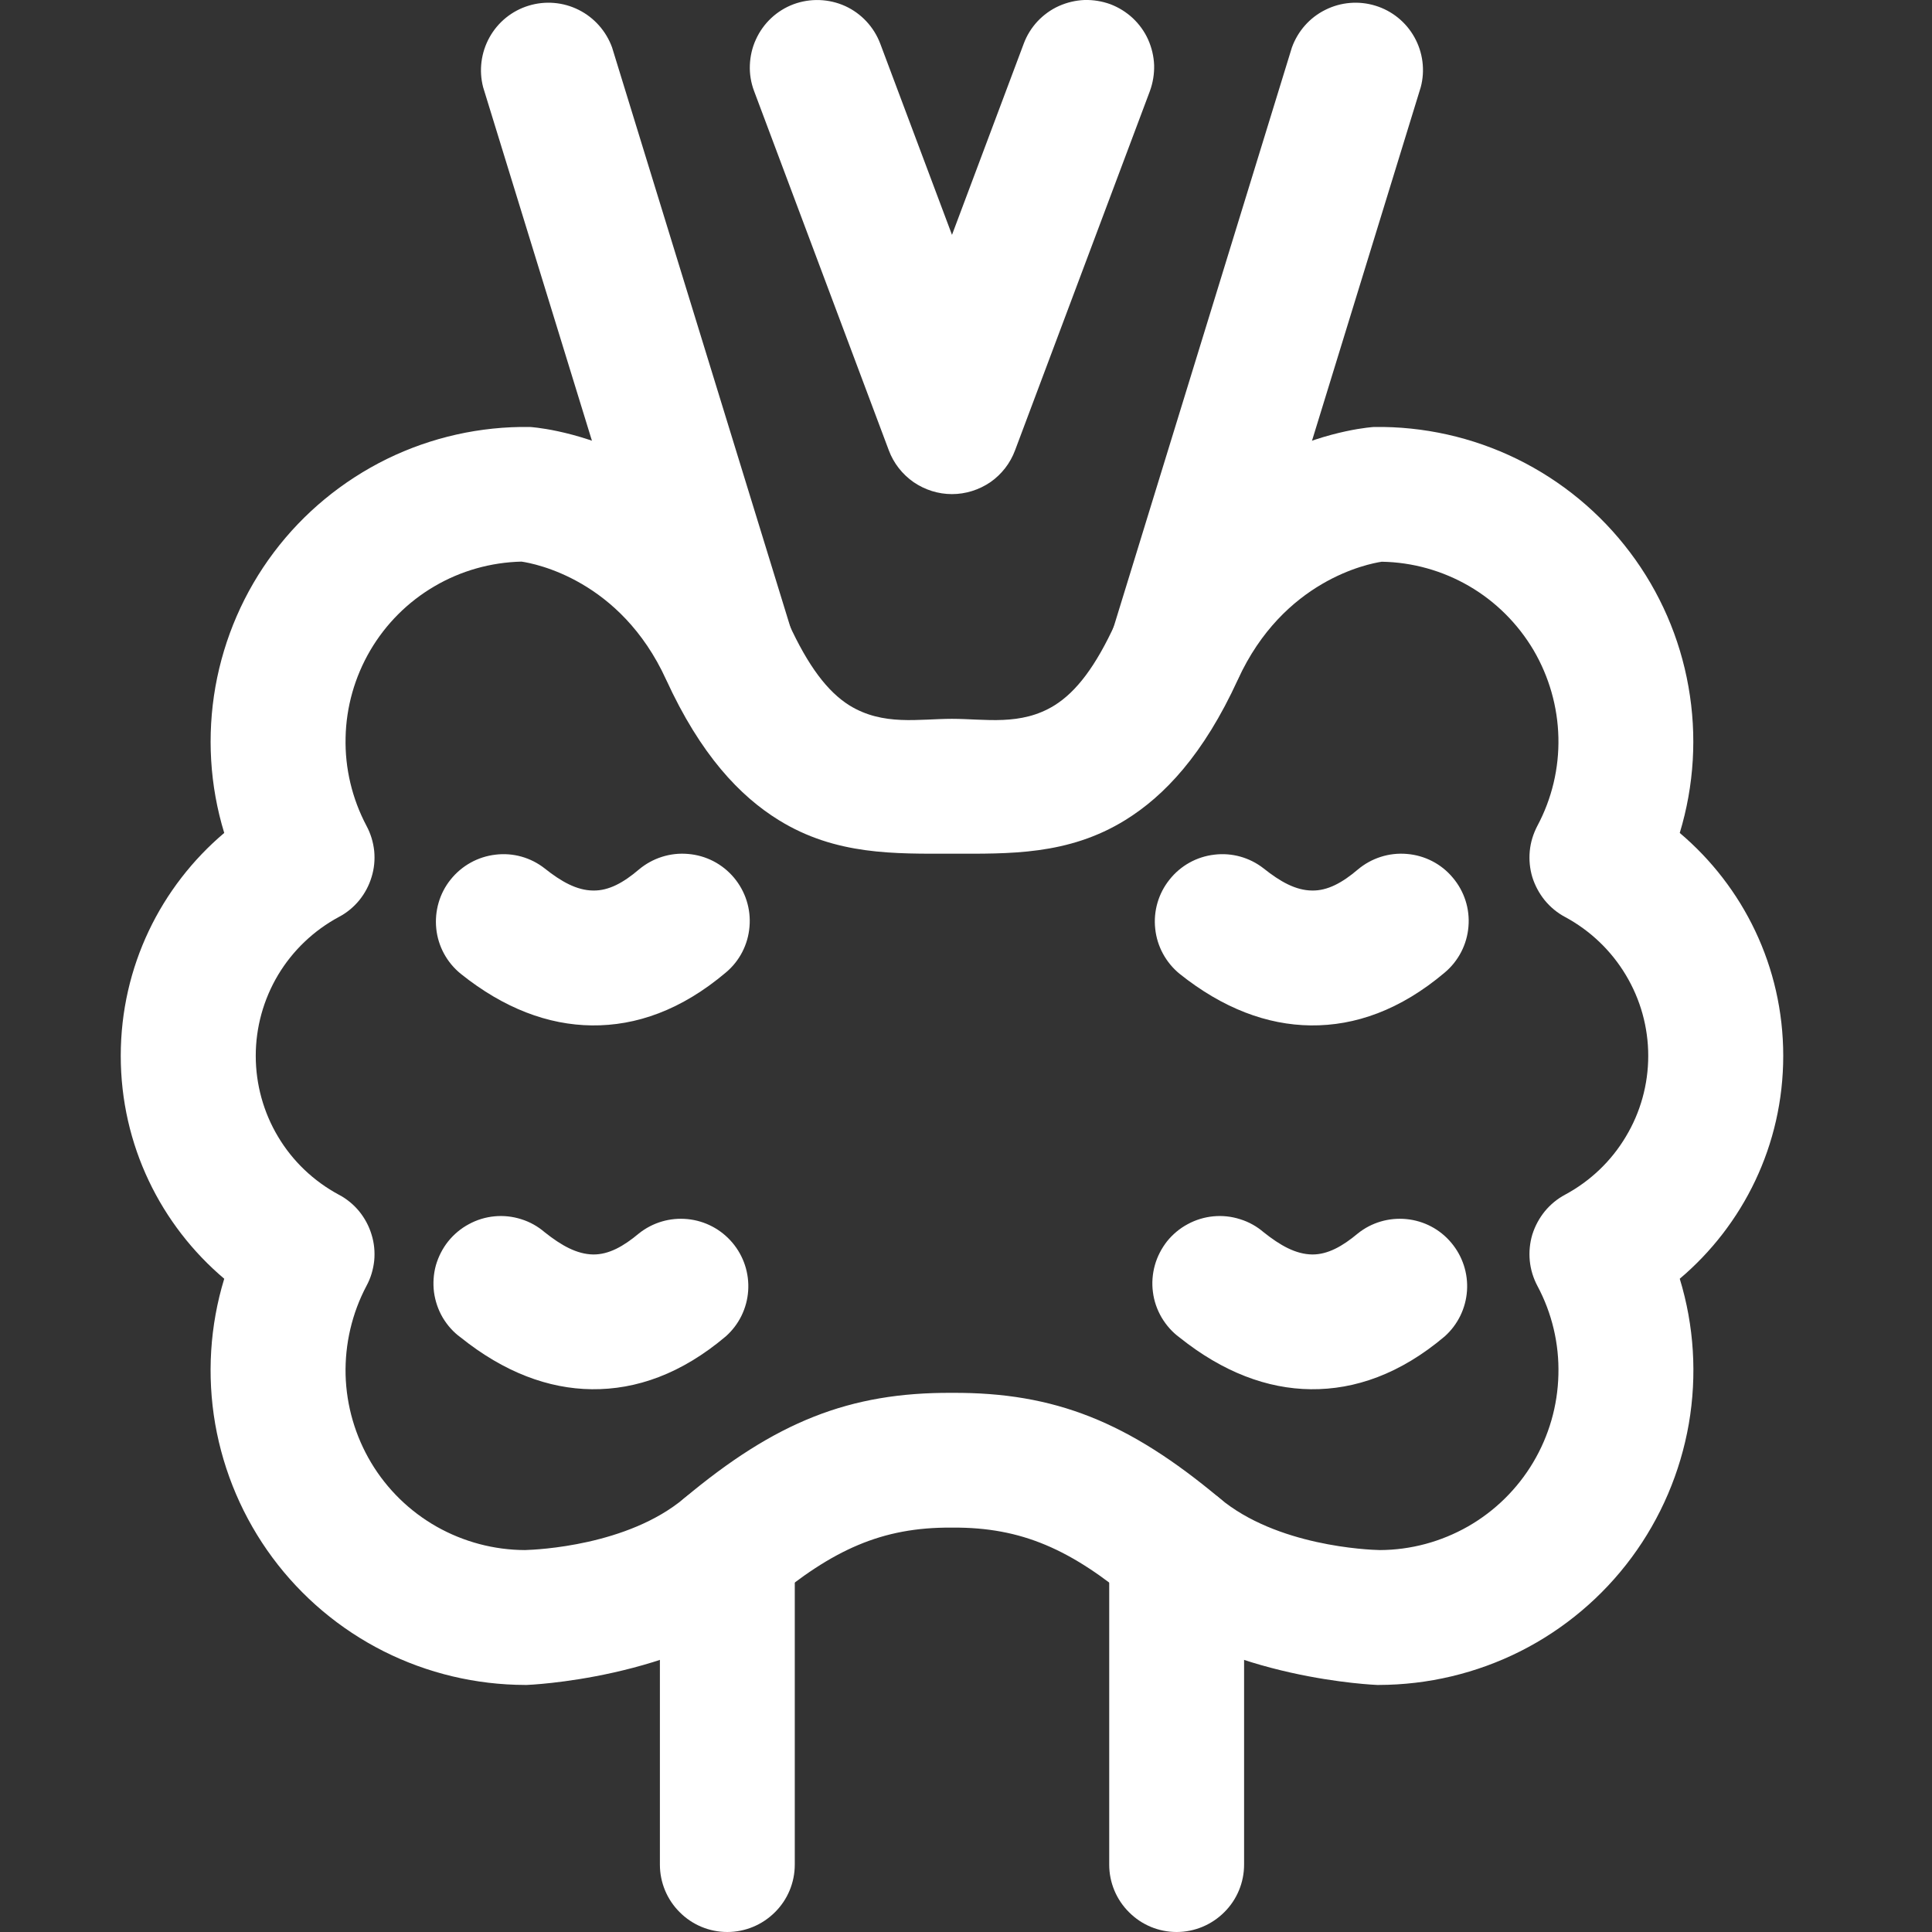 <svg width="16" height="16" viewBox="0 0 16 16" fill="none" xmlns="http://www.w3.org/2000/svg">
<rect x="0" y="0" width="16" height="16" fill="#333333" stroke="none"/>
<path fill-rule="evenodd" clip-rule="evenodd" d="M6.245 0.754C6.219 0.685 6.207 0.612 6.21 0.539C6.213 0.466 6.229 0.394 6.26 0.327C6.321 0.192 6.433 0.087 6.572 0.035C6.71 -0.016 6.864 -0.011 6.999 0.05C7.133 0.111 7.238 0.224 7.29 0.362L7.884 1.945L8.478 0.362C8.503 0.294 8.542 0.231 8.592 0.177C8.642 0.124 8.702 0.08 8.769 0.05C8.836 0.02 8.908 0.003 8.981 0C9.054 -0.002 9.127 0.01 9.196 0.035C9.264 0.061 9.327 0.1 9.381 0.15C9.434 0.2 9.478 0.26 9.508 0.327C9.538 0.394 9.555 0.466 9.558 0.539C9.56 0.612 9.548 0.685 9.523 0.754L8.406 3.73C8.366 3.837 8.295 3.928 8.202 3.993C8.108 4.057 7.997 4.092 7.884 4.092C7.77 4.092 7.66 4.057 7.566 3.993C7.473 3.928 7.401 3.837 7.361 3.73L6.245 0.754ZM9.186 12.837C9.186 12.689 9.245 12.547 9.35 12.443C9.454 12.338 9.596 12.279 9.744 12.279C9.892 12.279 10.034 12.338 10.139 12.443C10.244 12.547 10.303 12.689 10.303 12.837V15.442C10.303 15.59 10.244 15.732 10.139 15.836C10.034 15.941 9.892 16 9.744 16C9.596 16 9.454 15.941 9.35 15.836C9.245 15.732 9.186 15.59 9.186 15.442V12.837ZM10.699 0.393C10.748 0.258 10.846 0.146 10.975 0.082C11.104 0.017 11.253 0.005 11.39 0.047C11.528 0.089 11.644 0.183 11.714 0.309C11.784 0.435 11.803 0.583 11.766 0.722L10.278 5.56C10.23 5.695 10.131 5.807 10.002 5.872C9.873 5.936 9.725 5.948 9.587 5.906C9.449 5.864 9.333 5.77 9.263 5.644C9.193 5.518 9.174 5.37 9.211 5.231L10.699 0.393ZM5.465 12.837C5.465 12.689 5.524 12.547 5.629 12.443C5.733 12.338 5.875 12.279 6.023 12.279C6.171 12.279 6.313 12.338 6.418 12.443C6.523 12.547 6.582 12.689 6.582 12.837V15.442C6.582 15.59 6.523 15.732 6.418 15.836C6.313 15.941 6.171 16 6.023 16C5.875 16 5.733 15.941 5.629 15.836C5.524 15.732 5.465 15.59 5.465 15.442V12.837ZM4.001 0.722C3.965 0.583 3.984 0.435 4.054 0.309C4.124 0.183 4.24 0.089 4.378 0.047C4.515 0.005 4.664 0.017 4.793 0.082C4.921 0.146 5.02 0.258 5.069 0.393L6.557 5.231C6.593 5.37 6.575 5.518 6.504 5.644C6.434 5.77 6.318 5.864 6.181 5.906C6.043 5.948 5.895 5.936 5.766 5.872C5.637 5.807 5.538 5.695 5.49 5.56L4.001 0.722ZM3.815 8.064C3.701 7.971 3.628 7.837 3.613 7.691C3.598 7.545 3.64 7.398 3.732 7.284C3.824 7.169 3.957 7.095 4.103 7.078C4.249 7.06 4.395 7.101 4.511 7.192C4.648 7.301 4.777 7.374 4.913 7.375C5.042 7.377 5.163 7.31 5.291 7.201C5.404 7.106 5.551 7.059 5.698 7.072C5.846 7.084 5.982 7.154 6.078 7.268C6.173 7.381 6.22 7.527 6.207 7.675C6.195 7.822 6.125 7.959 6.011 8.054C5.643 8.365 5.269 8.496 4.901 8.492C4.541 8.488 4.174 8.352 3.815 8.064ZM9.768 8.064C9.655 7.971 9.582 7.837 9.567 7.691C9.551 7.545 9.594 7.398 9.686 7.284C9.777 7.169 9.91 7.095 10.056 7.078C10.202 7.06 10.349 7.101 10.465 7.192C10.602 7.301 10.73 7.374 10.867 7.375C10.995 7.377 11.117 7.31 11.245 7.201C11.358 7.106 11.504 7.059 11.652 7.072C11.799 7.084 11.936 7.154 12.031 7.268C12.127 7.381 12.174 7.527 12.161 7.675C12.149 7.822 12.078 7.959 11.965 8.054C11.597 8.365 11.222 8.496 10.855 8.492C10.495 8.488 10.128 8.352 9.768 8.064ZM3.815 11.076C3.754 11.032 3.704 10.975 3.666 10.911C3.628 10.846 3.604 10.774 3.594 10.7C3.585 10.626 3.59 10.55 3.61 10.478C3.631 10.406 3.665 10.339 3.712 10.28C3.759 10.222 3.817 10.173 3.883 10.138C3.949 10.102 4.021 10.08 4.096 10.073C4.17 10.066 4.245 10.074 4.317 10.097C4.388 10.119 4.454 10.156 4.511 10.205C4.648 10.314 4.777 10.387 4.913 10.389C5.042 10.39 5.163 10.322 5.291 10.215C5.405 10.124 5.549 10.082 5.693 10.096C5.838 10.11 5.971 10.18 6.065 10.291C6.159 10.402 6.206 10.545 6.196 10.69C6.186 10.835 6.12 10.97 6.011 11.067C5.643 11.378 5.269 11.509 4.901 11.505C4.541 11.501 4.174 11.364 3.815 11.076ZM9.768 11.076C9.708 11.032 9.658 10.975 9.62 10.911C9.582 10.846 9.557 10.774 9.548 10.7C9.538 10.626 9.544 10.55 9.564 10.478C9.584 10.406 9.619 10.339 9.665 10.28C9.712 10.222 9.77 10.173 9.836 10.138C9.902 10.102 9.975 10.08 10.049 10.073C10.124 10.066 10.199 10.074 10.27 10.097C10.342 10.119 10.408 10.156 10.465 10.205C10.602 10.314 10.73 10.387 10.867 10.389C10.995 10.39 11.117 10.322 11.245 10.215C11.358 10.124 11.503 10.082 11.647 10.096C11.792 10.11 11.925 10.18 12.018 10.291C12.112 10.402 12.159 10.545 12.149 10.69C12.139 10.835 12.073 10.97 11.965 11.067C11.597 11.378 11.222 11.509 10.855 11.505C10.495 11.501 10.128 11.364 9.768 11.076Z" fill="white"/>
<path fill-rule="evenodd" clip-rule="evenodd" d="M7.88 12.651C7.303 12.647 6.895 12.835 6.381 13.265C5.614 13.908 4.363 13.954 4.363 13.954H4.349C3.942 13.953 3.541 13.858 3.177 13.675C2.814 13.492 2.498 13.226 2.256 12.899C2.014 12.572 1.852 12.193 1.782 11.792C1.713 11.391 1.738 10.98 1.857 10.59C1.333 10.147 1 9.484 1 8.744C1 8.004 1.333 7.341 1.857 6.898C1.737 6.506 1.713 6.091 1.784 5.687C1.856 5.283 2.021 4.902 2.268 4.574C2.515 4.246 2.836 3.982 3.204 3.801C3.572 3.621 3.978 3.53 4.388 3.536C4.388 3.536 5.821 3.612 6.531 5.163C6.693 5.517 6.854 5.729 7.035 5.842C7.314 6.014 7.609 5.953 7.884 5.953C8.158 5.953 8.454 6.014 8.732 5.842C8.914 5.729 9.075 5.517 9.237 5.163C9.947 3.612 11.379 3.536 11.379 3.536C11.789 3.53 12.195 3.621 12.563 3.801C12.932 3.982 13.252 4.246 13.499 4.574C13.746 4.901 13.912 5.283 13.983 5.686C14.055 6.09 14.03 6.505 13.911 6.898C14.435 7.341 14.768 8.004 14.768 8.744C14.768 9.484 14.435 10.147 13.911 10.59C14.03 10.979 14.055 11.391 13.986 11.792C13.916 12.193 13.754 12.572 13.512 12.899C13.27 13.226 12.954 13.492 12.591 13.675C12.227 13.858 11.826 13.953 11.419 13.954H11.405C11.405 13.954 10.154 13.908 9.386 13.265C8.873 12.835 8.465 12.647 7.888 12.651H7.88ZM7.884 11.535C8.734 11.53 9.346 11.776 10.102 12.409C10.573 12.803 11.326 12.835 11.428 12.837C11.684 12.836 11.935 12.768 12.158 12.641C12.38 12.514 12.566 12.331 12.697 12.111C12.828 11.891 12.9 11.641 12.906 11.385C12.913 11.129 12.853 10.875 12.732 10.649C12.698 10.585 12.676 10.514 12.669 10.441C12.662 10.368 12.669 10.294 12.69 10.224C12.712 10.154 12.747 10.089 12.793 10.032C12.84 9.975 12.897 9.928 12.961 9.894C13.169 9.782 13.343 9.617 13.464 9.414C13.586 9.212 13.65 8.98 13.65 8.744C13.65 8.508 13.586 8.277 13.464 8.074C13.343 7.872 13.169 7.706 12.961 7.594C12.897 7.56 12.84 7.513 12.793 7.456C12.747 7.399 12.712 7.334 12.69 7.264C12.669 7.194 12.662 7.12 12.669 7.047C12.676 6.974 12.698 6.904 12.732 6.839C12.852 6.614 12.912 6.362 12.906 6.107C12.9 5.853 12.829 5.604 12.7 5.384C12.57 5.165 12.387 4.982 12.167 4.854C11.947 4.726 11.697 4.656 11.443 4.652C11.33 4.669 10.628 4.806 10.252 5.627C9.966 6.252 9.64 6.593 9.32 6.791C8.845 7.085 8.354 7.07 7.884 7.07C7.413 7.07 6.922 7.085 6.448 6.791C6.128 6.593 5.802 6.252 5.516 5.627C5.137 4.8 4.428 4.667 4.319 4.651C4.065 4.657 3.816 4.727 3.597 4.856C3.378 4.984 3.195 5.167 3.066 5.387C2.938 5.606 2.867 5.854 2.862 6.109C2.856 6.363 2.916 6.614 3.035 6.839C3.07 6.904 3.091 6.974 3.099 7.047C3.106 7.12 3.099 7.194 3.077 7.264C3.056 7.334 3.021 7.399 2.975 7.456C2.928 7.513 2.871 7.56 2.806 7.594C2.598 7.706 2.424 7.872 2.303 8.074C2.182 8.277 2.118 8.508 2.118 8.744C2.118 8.98 2.182 9.212 2.303 9.414C2.424 9.617 2.598 9.782 2.806 9.894C2.871 9.928 2.928 9.975 2.975 10.032C3.021 10.089 3.056 10.154 3.077 10.224C3.099 10.294 3.106 10.368 3.099 10.441C3.091 10.514 3.07 10.585 3.035 10.649C2.915 10.876 2.856 11.13 2.862 11.386C2.869 11.643 2.942 11.893 3.074 12.114C3.206 12.334 3.392 12.516 3.616 12.643C3.839 12.769 4.091 12.836 4.347 12.837C4.452 12.834 5.198 12.8 5.665 12.409C6.421 11.776 7.034 11.53 7.884 11.535Z" fill="white"/>
</svg>

